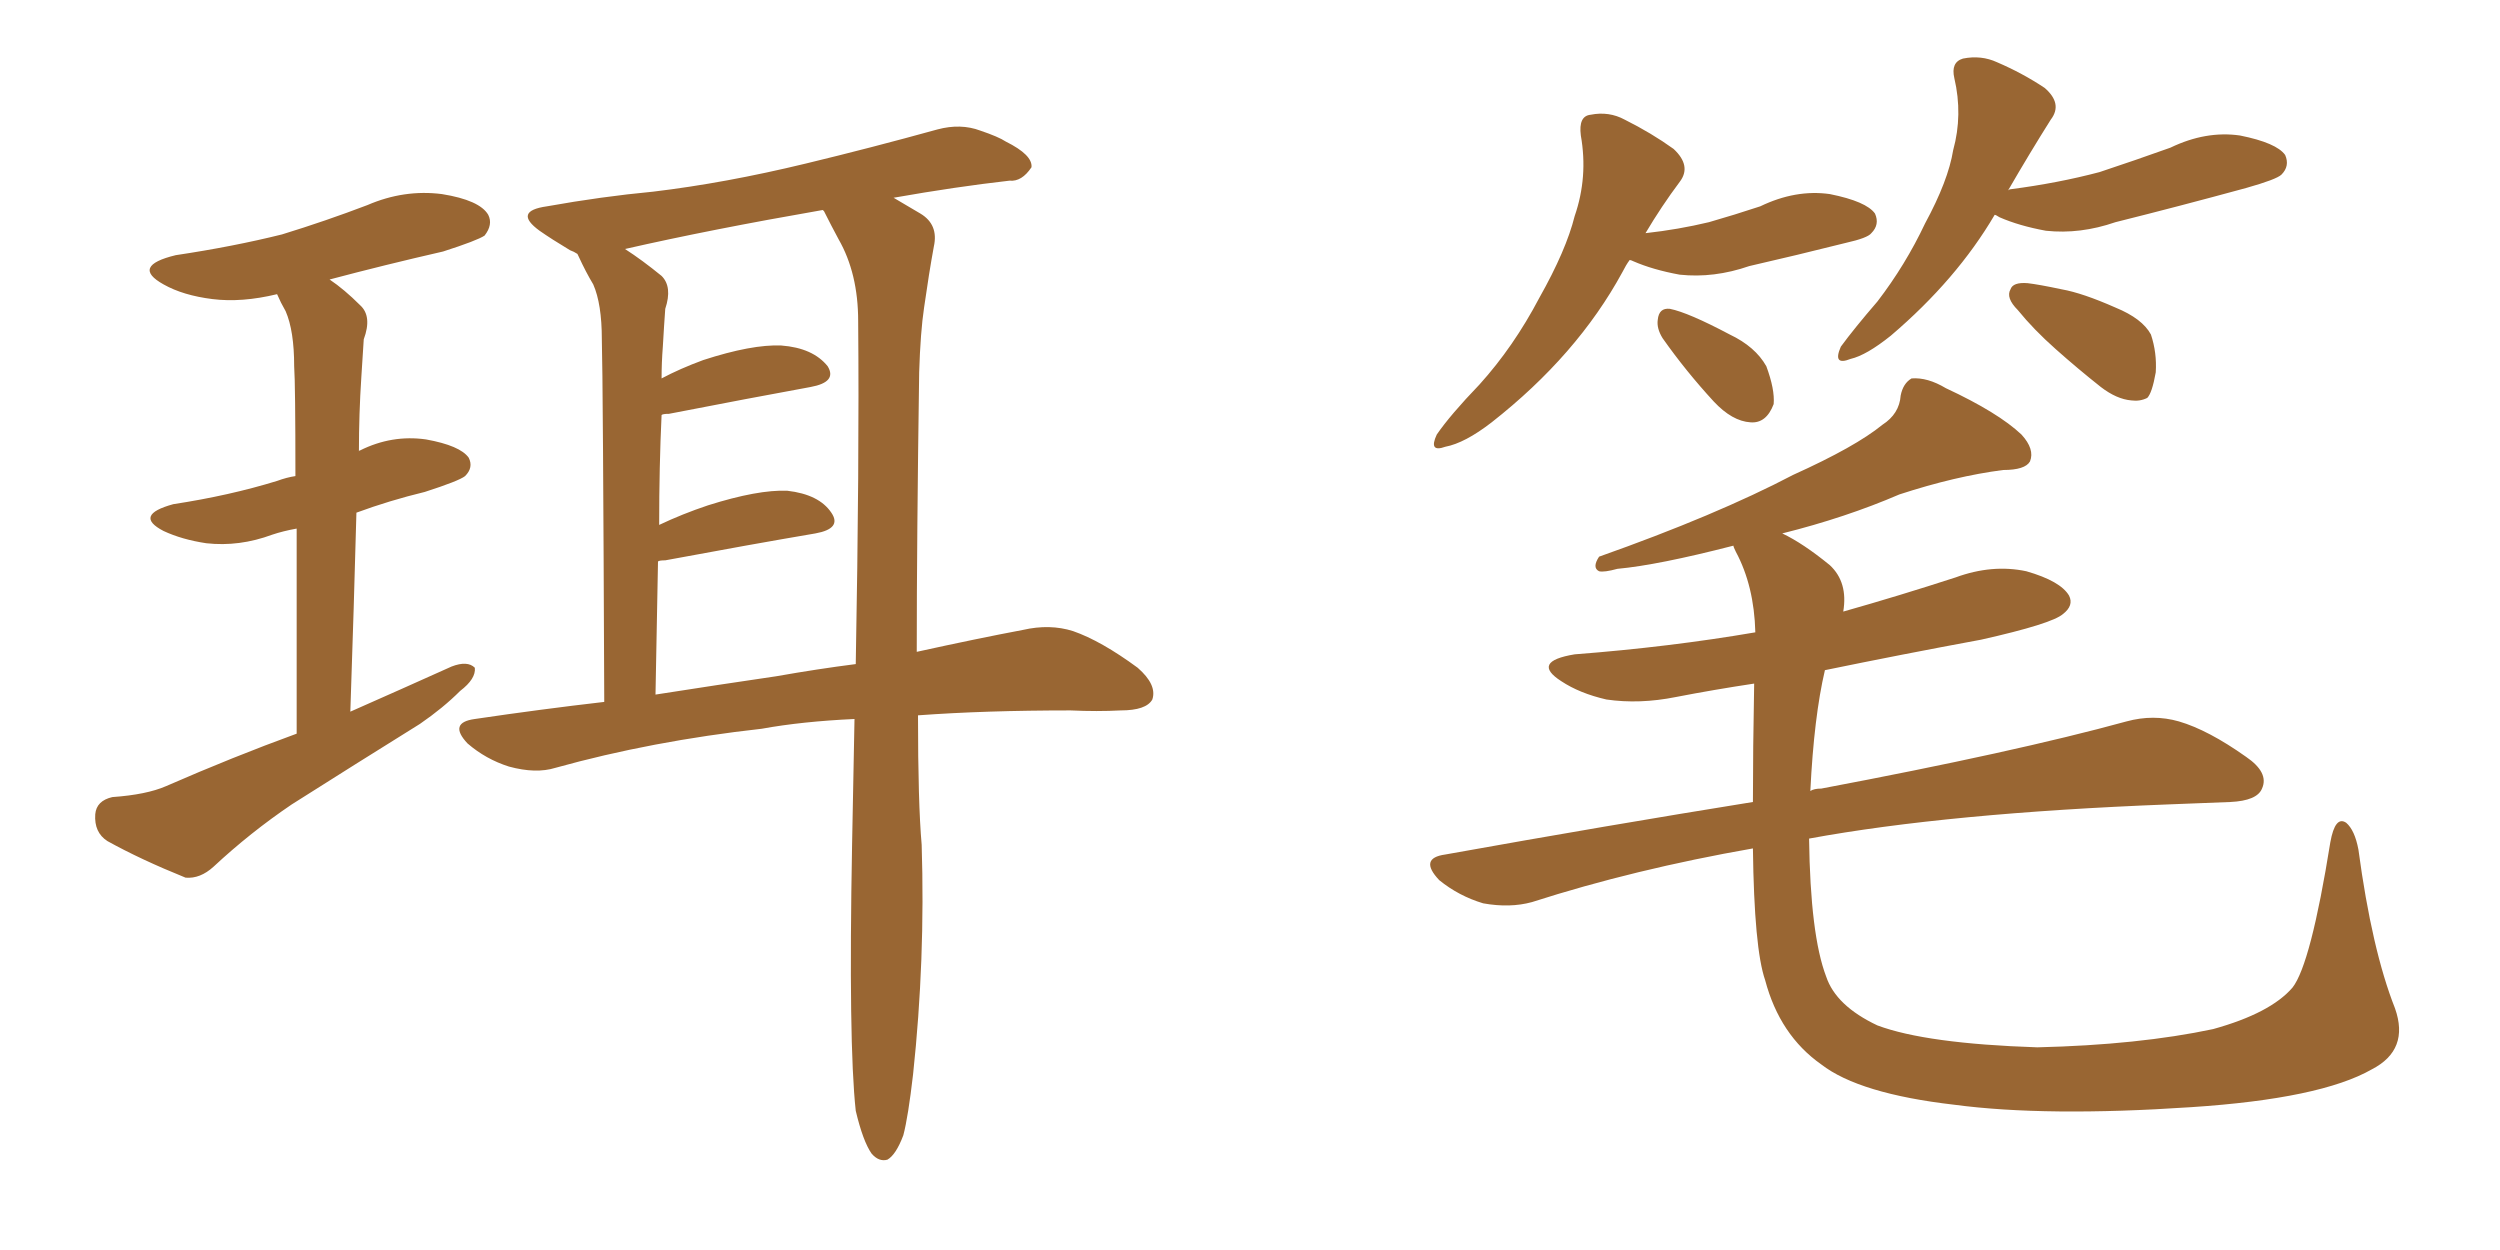<svg xmlns="http://www.w3.org/2000/svg" xmlns:xlink="http://www.w3.org/1999/xlink" width="300" height="150"><path fill="#996633" padding="10" d="M110.16 85.84L110.16 85.84Q110.16 96.39 110.60 101.37L110.60 101.37Q111.04 115.14 109.57 128.91L109.57 128.91Q108.98 134.03 108.40 136.23L108.40 136.23Q107.52 138.57 106.49 139.16L106.49 139.16Q105.47 139.45 104.59 138.43L104.59 138.43Q103.56 136.96 102.69 133.30L102.69 133.30Q101.81 125.24 102.25 101.37L102.25 101.37Q102.39 93.46 102.54 86.28L102.54 86.28Q96.24 86.57 91.41 87.45L91.41 87.45Q78.22 88.92 66.65 92.14L66.65 92.14Q64.31 92.87 61.08 91.99L61.08 91.99Q58.30 91.11 56.10 89.21L56.10 89.21Q53.76 86.72 56.98 86.28L56.98 86.28Q64.89 85.11 72.51 84.23L72.51 84.23Q72.36 45.26 72.22 40.72L72.22 40.72Q72.22 36.47 71.19 34.13L71.19 34.13Q70.31 32.67 69.43 30.76L69.43 30.76Q69.29 30.47 69.29 30.47L69.29 30.47Q68.85 30.18 68.41 30.03L68.41 30.03Q66.21 28.71 64.75 27.69L64.75 27.69Q61.52 25.34 65.63 24.76L65.63 24.76Q72.22 23.58 78.37 23.00L78.37 23.00Q87.01 21.97 96.68 19.63L96.68 19.63Q104.59 17.72 112.50 15.53L112.50 15.53Q115.28 14.79 117.63 15.67L117.63 15.67Q119.82 16.41 120.70 16.99L120.70 16.99Q123.93 18.60 123.78 20.07L123.78 20.07Q122.61 21.83 121.14 21.68L121.14 21.68Q114.70 22.41 107.23 23.73L107.23 23.73Q108.69 24.61 110.45 25.63L110.45 25.63Q112.65 26.95 112.06 29.59L112.06 29.59Q111.47 32.81 110.89 36.91L110.89 36.91Q110.45 39.84 110.30 44.68L110.30 44.68Q110.01 64.89 110.01 78.22L110.01 78.22Q117.33 76.61 122.75 75.59L122.75 75.59Q125.98 74.85 128.76 75.73L128.76 75.73Q132.13 76.90 136.52 80.13L136.52 80.13Q138.87 82.18 138.28 83.94L138.28 83.94Q137.55 85.25 134.47 85.25L134.47 85.25Q131.69 85.40 128.47 85.25L128.47 85.25Q118.21 85.25 110.16 85.84ZM93.16 81.15L93.16 81.15Q98.14 80.27 102.69 79.69L102.69 79.69Q103.13 55.66 102.98 38.53L102.98 38.53Q102.98 32.81 100.63 28.71L100.63 28.71Q99.76 27.10 98.88 25.34L98.88 25.34Q98.73 25.20 98.73 25.20L98.73 25.20Q85.25 27.54 75 29.88L75 29.88Q77.05 31.20 79.39 33.11L79.39 33.11Q80.71 34.42 79.83 37.06L79.83 37.06Q79.69 38.96 79.54 41.60L79.54 41.60Q79.39 43.51 79.39 45.41L79.39 45.41Q81.59 44.24 84.38 43.21L84.38 43.21Q90.23 41.31 93.75 41.46L93.75 41.46Q97.56 41.75 99.32 43.95L99.32 43.95Q100.49 45.85 97.27 46.44L97.27 46.44Q90.09 47.75 80.27 49.66L80.27 49.66Q79.54 49.66 79.39 49.80L79.39 49.80Q79.10 55.96 79.10 62.99L79.10 62.99Q81.88 61.67 84.96 60.64L84.96 60.64Q90.97 58.74 94.48 58.89L94.48 58.89Q98.29 59.33 99.76 61.52L99.76 61.52Q101.07 63.43 97.85 64.01L97.85 64.01Q90.09 65.33 79.83 67.24L79.83 67.24Q79.10 67.24 78.96 67.38L78.96 67.38Q78.81 74.85 78.66 83.35L78.66 83.35Q86.13 82.18 93.16 81.15ZM35.60 88.04L35.60 88.04L35.60 88.04Q35.60 73.10 35.60 63.43L35.60 63.43Q33.98 63.72 32.67 64.16L32.67 64.16Q28.71 65.63 24.76 65.19L24.76 65.19Q21.83 64.75 19.63 63.72L19.63 63.72Q15.97 61.82 20.80 60.50L20.80 60.50Q27.54 59.47 33.25 57.71L33.25 57.71Q34.42 57.28 35.45 57.13L35.45 57.13Q35.45 46.14 35.30 43.95L35.30 43.95Q35.30 39.70 34.28 37.35L34.28 37.35Q33.69 36.33 33.25 35.30L33.25 35.30Q29.00 36.33 25.49 35.89L25.49 35.89Q21.97 35.45 19.63 34.13L19.63 34.13Q15.67 31.93 21.09 30.62L21.09 30.62Q27.98 29.59 33.84 28.13L33.84 28.13Q39.11 26.51 44.09 24.61L44.09 24.61Q48.49 22.71 53.03 23.29L53.03 23.29Q57.57 24.02 58.59 25.78L58.59 25.78Q59.18 26.95 58.15 28.27L58.15 28.27Q57.28 28.86 53.17 30.18L53.17 30.18Q46.14 31.79 39.55 33.54L39.55 33.54Q41.31 34.72 43.21 36.62L43.21 36.62Q44.68 37.94 43.65 40.72L43.65 40.72Q43.51 42.63 43.36 45.26L43.36 45.26Q43.07 49.66 43.07 54.20L43.07 54.20Q43.07 54.05 43.21 54.05L43.21 54.05Q47.02 52.15 51.12 52.73L51.12 52.73Q55.22 53.47 56.25 54.93L56.25 54.93Q56.84 56.10 55.81 57.13L55.81 57.13Q55.08 57.71 50.98 59.03L50.98 59.03Q46.73 60.06 42.77 61.52L42.77 61.52Q42.48 72.51 42.04 85.40L42.04 85.40Q48.34 82.62 54.20 79.98L54.20 79.98Q56.10 79.25 56.98 80.13L56.98 80.13Q57.13 81.45 55.22 82.91L55.22 82.91Q53.17 84.96 50.39 86.87L50.39 86.87Q42.63 91.70 35.01 96.53L35.01 96.53Q30.03 99.90 25.63 104.00L25.63 104.00Q24.02 105.47 22.27 105.32L22.27 105.32Q16.85 103.13 12.89 100.93L12.89 100.93Q11.28 99.90 11.43 97.71L11.43 97.71Q11.57 96.09 13.48 95.65L13.48 95.65Q17.58 95.36 19.92 94.34L19.92 94.34Q27.98 90.82 35.60 88.04ZM195.56 31.20L195.56 31.20Q195.12 31.79 194.68 32.67L194.68 32.67Q189.26 42.63 179.00 50.68L179.00 50.68Q175.78 53.17 173.44 53.61L173.44 53.61Q171.39 54.35 172.41 52.15L172.41 52.15Q174.02 49.80 177.54 46.14L177.54 46.14Q181.64 41.60 184.72 35.74L184.72 35.74Q187.94 30.03 188.96 25.93L188.96 25.93Q190.58 21.24 189.70 16.26L189.70 16.26Q189.40 13.92 190.87 13.77L190.87 13.77Q193.07 13.33 194.97 14.36L194.97 14.36Q198.19 15.97 200.83 17.87L200.83 17.87Q203.03 19.92 201.56 21.83L201.56 21.83Q199.37 24.76 197.46 27.98L197.46 27.98Q201.42 27.54 205.08 26.66L205.08 26.66Q208.15 25.78 211.23 24.76L211.23 24.76Q215.48 22.71 219.58 23.29L219.58 23.29Q223.97 24.17 225 25.63L225 25.63Q225.59 26.95 224.56 27.98L224.56 27.98Q224.12 28.56 221.48 29.15L221.48 29.15Q215.63 30.62 209.91 31.93L209.91 31.93Q205.66 33.40 201.56 32.96L201.56 32.96Q198.34 32.37 196.00 31.35L196.00 31.35Q195.70 31.20 195.56 31.20ZM199.51 40.58L199.51 40.58Q198.78 39.40 198.93 38.38L198.93 38.38Q199.07 36.91 200.39 37.06L200.39 37.06Q202.59 37.50 207.57 40.14L207.57 40.14Q210.64 41.60 211.96 43.95L211.96 43.95Q212.99 46.73 212.84 48.49L212.84 48.49Q211.96 50.83 210.06 50.68L210.06 50.68Q207.86 50.54 205.66 48.19L205.66 48.19Q202.29 44.53 199.51 40.58ZM239.36 25.78L239.36 25.78Q234.81 33.54 226.90 40.28L226.90 40.28Q223.97 42.63 222.07 43.07L222.07 43.07Q219.87 43.95 220.90 41.60L220.90 41.60Q222.51 39.40 225.29 36.18L225.29 36.18Q228.66 31.79 231.01 26.81L231.01 26.81Q233.79 21.68 234.38 18.02L234.38 18.02Q235.55 13.77 234.52 9.38L234.52 9.38Q234.08 7.47 235.55 7.03L235.55 7.03Q237.74 6.59 239.65 7.47L239.65 7.47Q242.72 8.79 245.36 10.55L245.36 10.55Q247.56 12.45 246.09 14.36L246.09 14.36Q243.60 18.31 240.97 22.85L240.97 22.85Q241.11 22.71 241.26 22.71L241.26 22.71Q246.97 21.97 251.95 20.65L251.95 20.65Q256.35 19.19 260.45 17.72L260.45 17.72Q264.70 15.67 268.80 16.26L268.80 16.26Q273.19 17.14 274.22 18.60L274.22 18.60Q274.80 19.92 273.78 20.95L273.78 20.95Q273.19 21.53 269.53 22.56L269.53 22.56Q261.47 24.76 253.86 26.66L253.86 26.66Q249.61 28.13 245.51 27.69L245.51 27.69Q242.29 27.10 239.94 26.07L239.94 26.07Q239.50 25.78 239.36 25.78ZM243.31 33.98L243.31 33.98Q244.63 34.13 247.41 34.72L247.41 34.72Q249.90 35.16 253.86 36.91L253.86 36.91Q257.08 38.23 258.11 40.14L258.11 40.14Q258.84 42.33 258.69 44.68L258.69 44.68Q258.25 47.17 257.67 47.75L257.67 47.75Q256.79 48.19 255.76 48.05L255.76 48.05Q254.00 47.90 252.10 46.44L252.10 46.44Q249.32 44.24 246.68 41.89L246.68 41.89Q244.04 39.55 242.14 37.21L242.14 37.21Q240.67 35.74 241.26 34.72L241.26 34.72Q241.55 33.84 243.31 33.98ZM287.40 121.00L287.40 121.00L287.40 121.00Q289.16 125.98 284.62 128.32L284.62 128.32Q278.47 131.84 262.94 132.86L262.94 132.86Q245.51 134.03 234.52 132.57L234.52 132.57Q223.10 131.25 218.55 127.73L218.55 127.73Q213.57 124.22 211.82 117.63L211.82 117.63Q210.50 113.82 210.35 101.81L210.35 101.81Q196.14 104.30 183.84 108.25L183.84 108.25Q181.20 108.98 177.98 108.40L177.98 108.40Q175.05 107.52 172.71 105.62L172.71 105.62Q170.21 102.98 173.44 102.54L173.44 102.54Q193.07 99.02 210.35 96.24L210.35 96.24Q210.35 89.94 210.50 82.03L210.50 82.03Q205.66 82.76 201.12 83.64L201.12 83.64Q196.73 84.52 192.77 83.94L192.77 83.94Q189.55 83.20 187.35 81.74L187.35 81.74Q183.69 79.39 188.96 78.52L188.96 78.52Q200.39 77.64 210.64 75.88L210.64 75.88Q210.50 70.31 208.30 66.21L208.30 66.21Q208.01 65.63 208.01 65.48L208.01 65.48Q198.93 67.82 194.09 68.26L194.09 68.26Q192.48 68.70 191.89 68.55L191.89 68.55Q191.02 68.12 191.89 66.80L191.89 66.80Q205.96 61.82 215.19 56.98L215.19 56.98Q222.66 53.61 225.88 50.98L225.88 50.98Q227.93 49.66 228.08 47.46L228.08 47.46Q228.37 46.00 229.39 45.41L229.39 45.41Q231.30 45.26 233.50 46.58L233.50 46.58Q239.79 49.51 242.58 52.15L242.58 52.15Q244.19 53.91 243.60 55.37L243.60 55.37Q243.02 56.40 240.38 56.40L240.38 56.40Q234.67 57.13 227.93 59.33L227.93 59.33Q221.48 62.11 213.87 64.01L213.87 64.01Q216.36 65.19 219.58 67.82L219.58 67.82Q221.78 69.87 221.19 73.39L221.19 73.39Q227.93 71.48 234.67 69.29L234.67 69.29Q239.06 67.68 243.16 68.55L243.16 68.55Q247.27 69.73 248.29 71.48L248.29 71.48Q248.88 72.66 247.56 73.68L247.56 73.68Q246.24 74.85 237.74 76.76L237.74 76.76Q228.22 78.52 218.99 80.42L218.99 80.42Q217.68 85.99 217.24 94.92L217.24 94.92Q217.68 94.63 218.55 94.63L218.55 94.63Q241.85 90.23 255.18 86.57L255.18 86.57Q258.40 85.69 261.47 86.57L261.47 86.57Q264.99 87.60 269.53 90.82L269.53 90.82Q272.31 92.72 271.44 94.63L271.44 94.63Q270.85 96.09 267.63 96.24L267.63 96.24Q264.11 96.39 260.16 96.53L260.16 96.53Q233.79 97.56 217.09 100.63L217.09 100.63Q217.24 112.21 219.14 117.19L219.14 117.19Q220.31 120.70 225.29 123.05L225.29 123.05Q231.15 125.24 244.48 125.68L244.48 125.68Q256.64 125.39 265.58 123.49L265.58 123.49Q272.46 121.58 275.10 118.51L275.10 118.51Q277.29 115.72 279.64 101.07L279.64 101.07Q280.22 97.85 281.54 98.73L281.54 98.73Q282.57 99.61 283.01 101.95L283.01 101.95Q284.62 113.96 287.40 121.00Z"/></svg>
